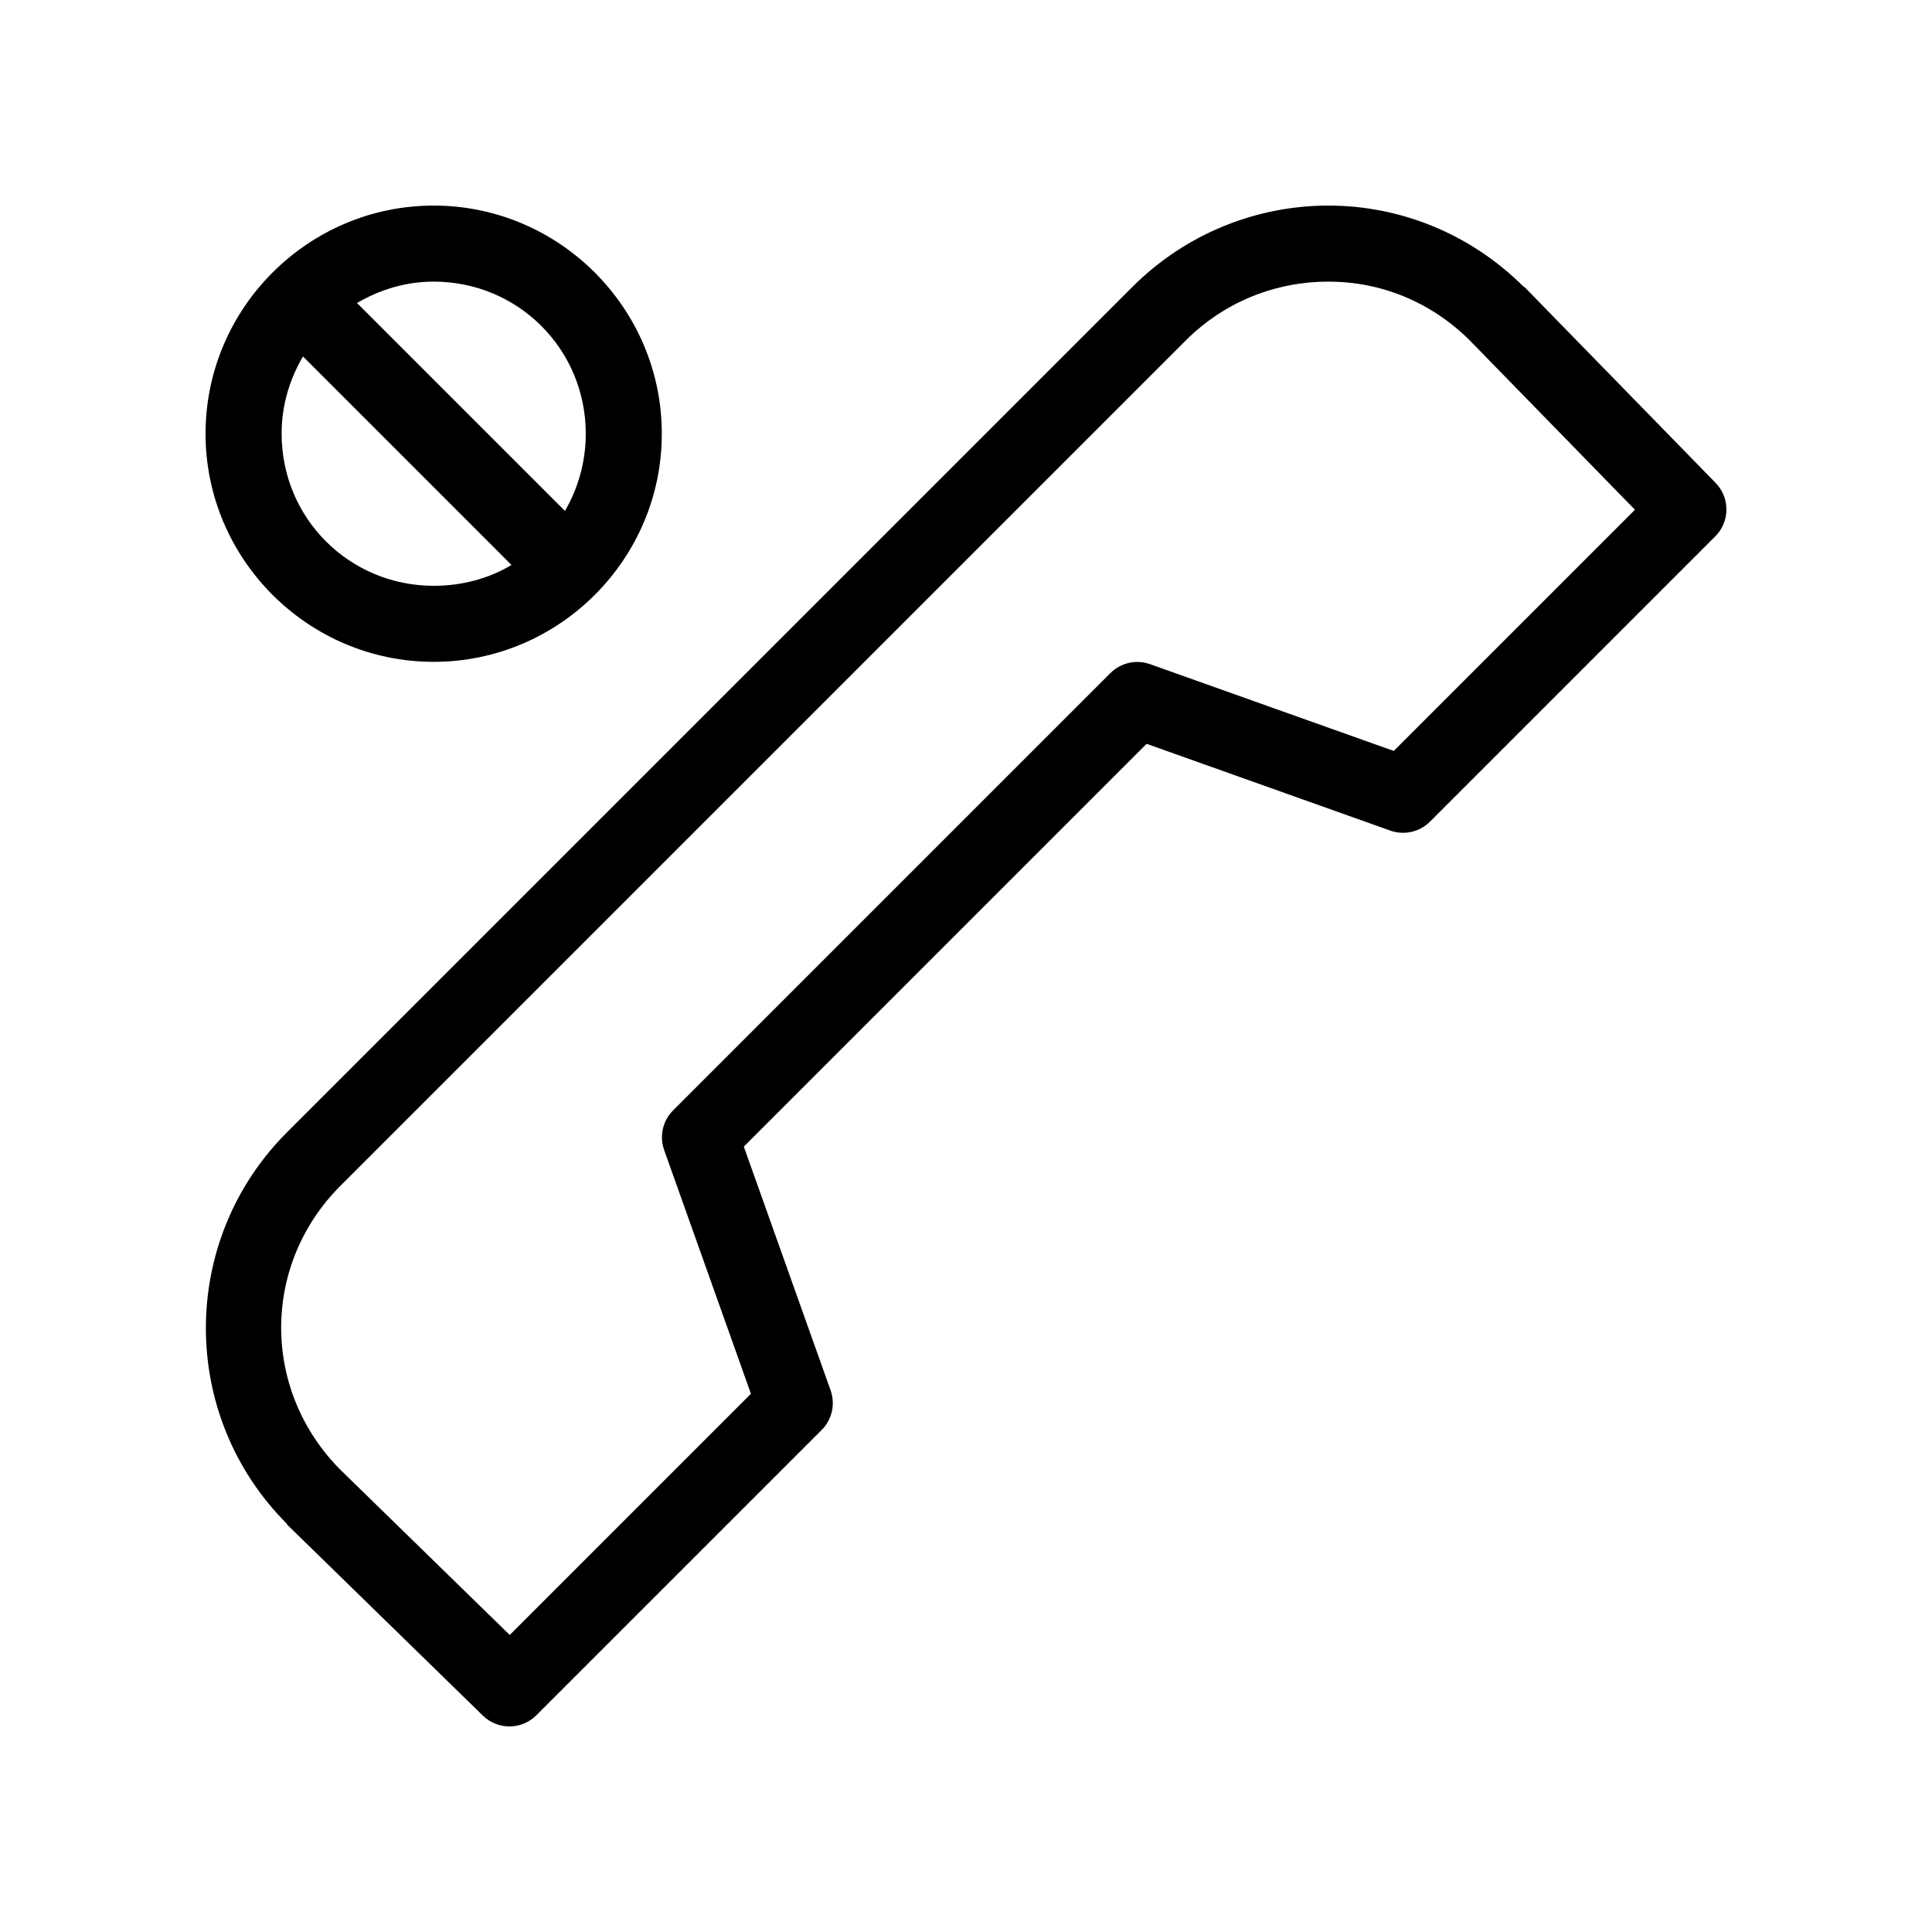 <?xml version="1.0" encoding="UTF-8"?>
<!-- Uploaded to: SVG Repo, www.svgrepo.com, Generator: SVG Repo Mixer Tools -->
<svg fill="#000000" width="800px" height="800px" version="1.1" viewBox="144 144 512 512" xmlns="http://www.w3.org/2000/svg">
 <path d="m258.93 198.48c-33.273 0-60.457 27.184-60.457 60.457 0 33.27 27.184 60.457 60.457 60.457 33.27 0 60.457-27.188 60.457-60.457 0-33.273-27.188-60.457-60.457-60.457zm237.11 0c-18.758 0-37.613 7.227-51.957 21.566l-224.04 224.04c-28.641 28.645-28.645 75.109 0 103.75v0.156l51.957 50.695c3.969 3.84 10.285 3.769 14.168-0.156l75.574-75.57c2.766-2.762 3.684-6.875 2.359-10.551l-22.984-64.551 106.74-106.74 64.551 22.984c3.676 1.324 7.789 0.406 10.551-2.359l75.57-75.574c3.926-3.883 3.996-10.199 0.156-14.168l-50.695-51.957h-0.156c-14.312-14.312-33.043-21.566-51.797-21.566zm-237.11 20.152c22.379 0 40.305 17.926 40.305 40.305 0 7.449-2.035 14.5-5.512 20.465l-55.105-55.102c5.984-3.504 12.832-5.668 20.312-5.668zm237.11 0c13.598 0 26.977 5.141 37.469 15.586l43.77 44.871-63.922 63.918-64.551-22.984c-3.676-1.324-7.789-0.406-10.547 2.359l-115.88 115.88c-2.766 2.758-3.684 6.871-2.359 10.547l22.984 64.551-63.918 63.922-44.871-43.77c-20.906-21.004-20.969-54.289 0-75.258l224.04-224.04c10.48-10.48 24.148-15.586 37.789-15.586zm-271.74 19.836 55.258 55.262c-6.031 3.586-13.047 5.512-20.621 5.512-22.379 0-40.305-17.926-40.305-40.305 0-7.531 2.121-14.461 5.668-20.469z"/>
</svg>